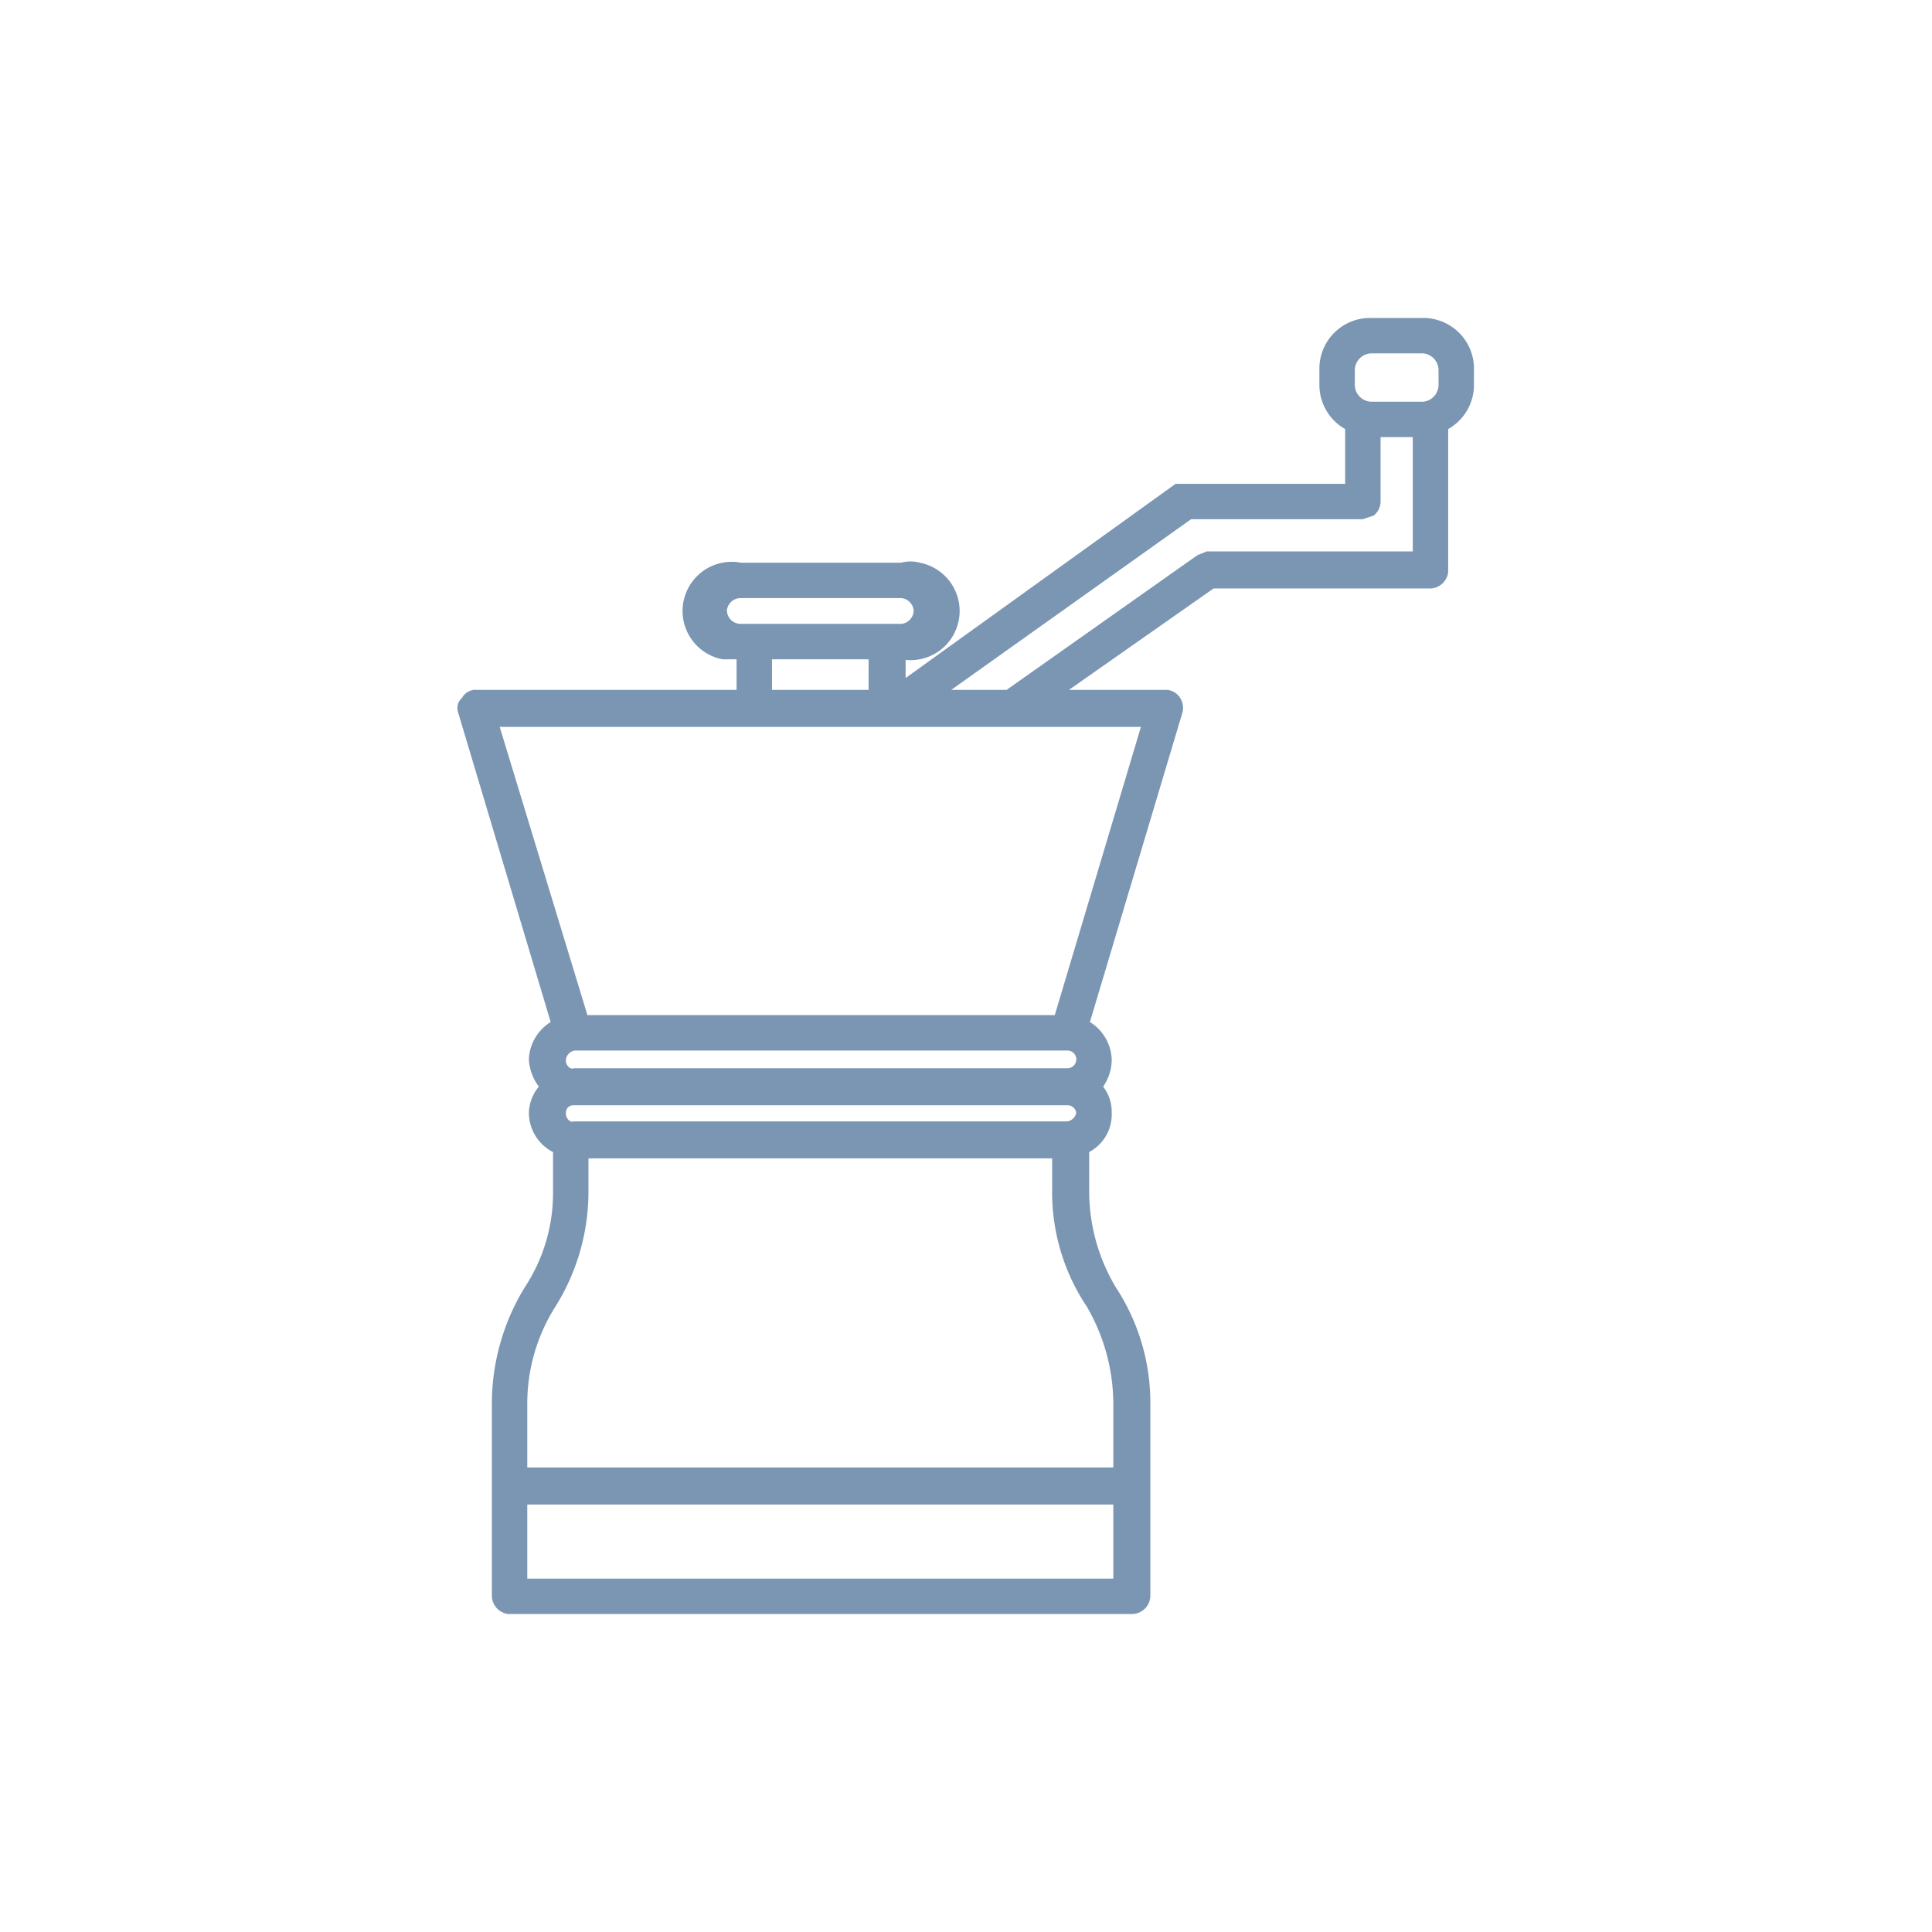 <?xml version="1.0" encoding="UTF-8"?> <svg xmlns="http://www.w3.org/2000/svg" width="120" height="120" viewBox="0 0 120 120"><defs><style>.f08675de-6ee5-4bdc-821d-91a67999983c{fill:none;}.e5170b17-6ee7-4a7b-9eb7-1d502d6e5ae2{fill:#7b96b3;stroke:#7b96b3;stroke-miterlimit:10;stroke-width:0.5px;}</style></defs><g id="b64c393f-2862-4e49-8e0f-13f2beb8a2d0" data-name="Layer 2"><g id="f8112631-ade4-4e12-961b-66716563442c" data-name="Layer 1"><rect class="f08675de-6ee5-4bdc-821d-91a67999983c" width="120" height="120"></rect><path class="e5170b17-6ee7-4a7b-9eb7-1d502d6e5ae2" d="M88.4,20H85.2a2.9,2.9,0,0,0-3,2.8v1.1a2.9,2.9,0,0,0,1.6,2.6v3.8H73.1L56,42.6V40.7a2.8,2.8,0,0,0,1.1-5.5,2,2,0,0,0-1.1,0H46a2.8,2.8,0,1,0-1.1,5.5H46v2.4H29.6a.7.7,0,0,0-.7.4.6.6,0,0,0-.2.7l5.8,19.4a2.6,2.6,0,0,0-1.4,2.2,2.8,2.8,0,0,0,.7,1.7,2.4,2.4,0,0,0-.7,1.6,2.5,2.5,0,0,0,1.5,2.3V74a10.9,10.9,0,0,1-1.8,6.1,13.6,13.6,0,0,0-2,7.1V99.1a.9.9,0,0,0,.8.9H70.3a.9.9,0,0,0,.9-.9h0V87.2a12.8,12.8,0,0,0-2.1-7.1A11.9,11.9,0,0,1,67.4,74V71.4a2.4,2.4,0,0,0,1.4-2.3,2.3,2.3,0,0,0-.6-1.6,2.7,2.7,0,0,0,.6-1.7,2.6,2.6,0,0,0-1.4-2.2l5.8-19.4a.9.9,0,0,0-.1-.7.8.8,0,0,0-.7-.4H65.6l9.7-6.8H88.9a.9.9,0,0,0,.8-.8h0V26.5a2.9,2.9,0,0,0,1.6-2.6V23a2.9,2.9,0,0,0-2.8-3Zm-4.5,3a1.3,1.3,0,0,1,1.3-1.3h3.2A1.3,1.3,0,0,1,89.6,23v.9a1.3,1.3,0,0,1-1.2,1.3H85.2a1.3,1.3,0,0,1-1.3-1.3h0Zm-39,14.9a1.1,1.1,0,0,1,1.1-1H56a1.1,1.1,0,0,1,1,1A1.1,1.1,0,0,1,56,39H46A1.1,1.1,0,0,1,44.9,37.9Zm2.8,2.8h6.5v2.4H47.7ZM66.3,66.6H35.7c-.4.1-.7-.2-.8-.6v-.2a.9.9,0,0,1,.8-.8H66.3a.8.8,0,0,1,0,1.6Zm.8,2.5a.9.9,0,0,1-.8.8H35.7c-.4.1-.7-.2-.8-.6v-.2a.7.7,0,0,1,.7-.7H66.3A.8.8,0,0,1,67.1,69.1ZM32.5,98.3V93.2H69.4v5.1ZM67.7,81a12.3,12.3,0,0,1,1.7,6.2v4.2H32.5V87.2A11.5,11.5,0,0,1,34.3,81a13.2,13.2,0,0,0,2-7V71.7H65.6V74A12.5,12.5,0,0,0,67.7,81Zm-2-17.7H36.3L30.7,44.9H71.2ZM88,34.5H75l-.5.2L62.6,43.1H58.3L73.9,32H84.6l.6-.2a.9.9,0,0,0,.3-.6V26.9H88Z"></path></g></g></svg> 